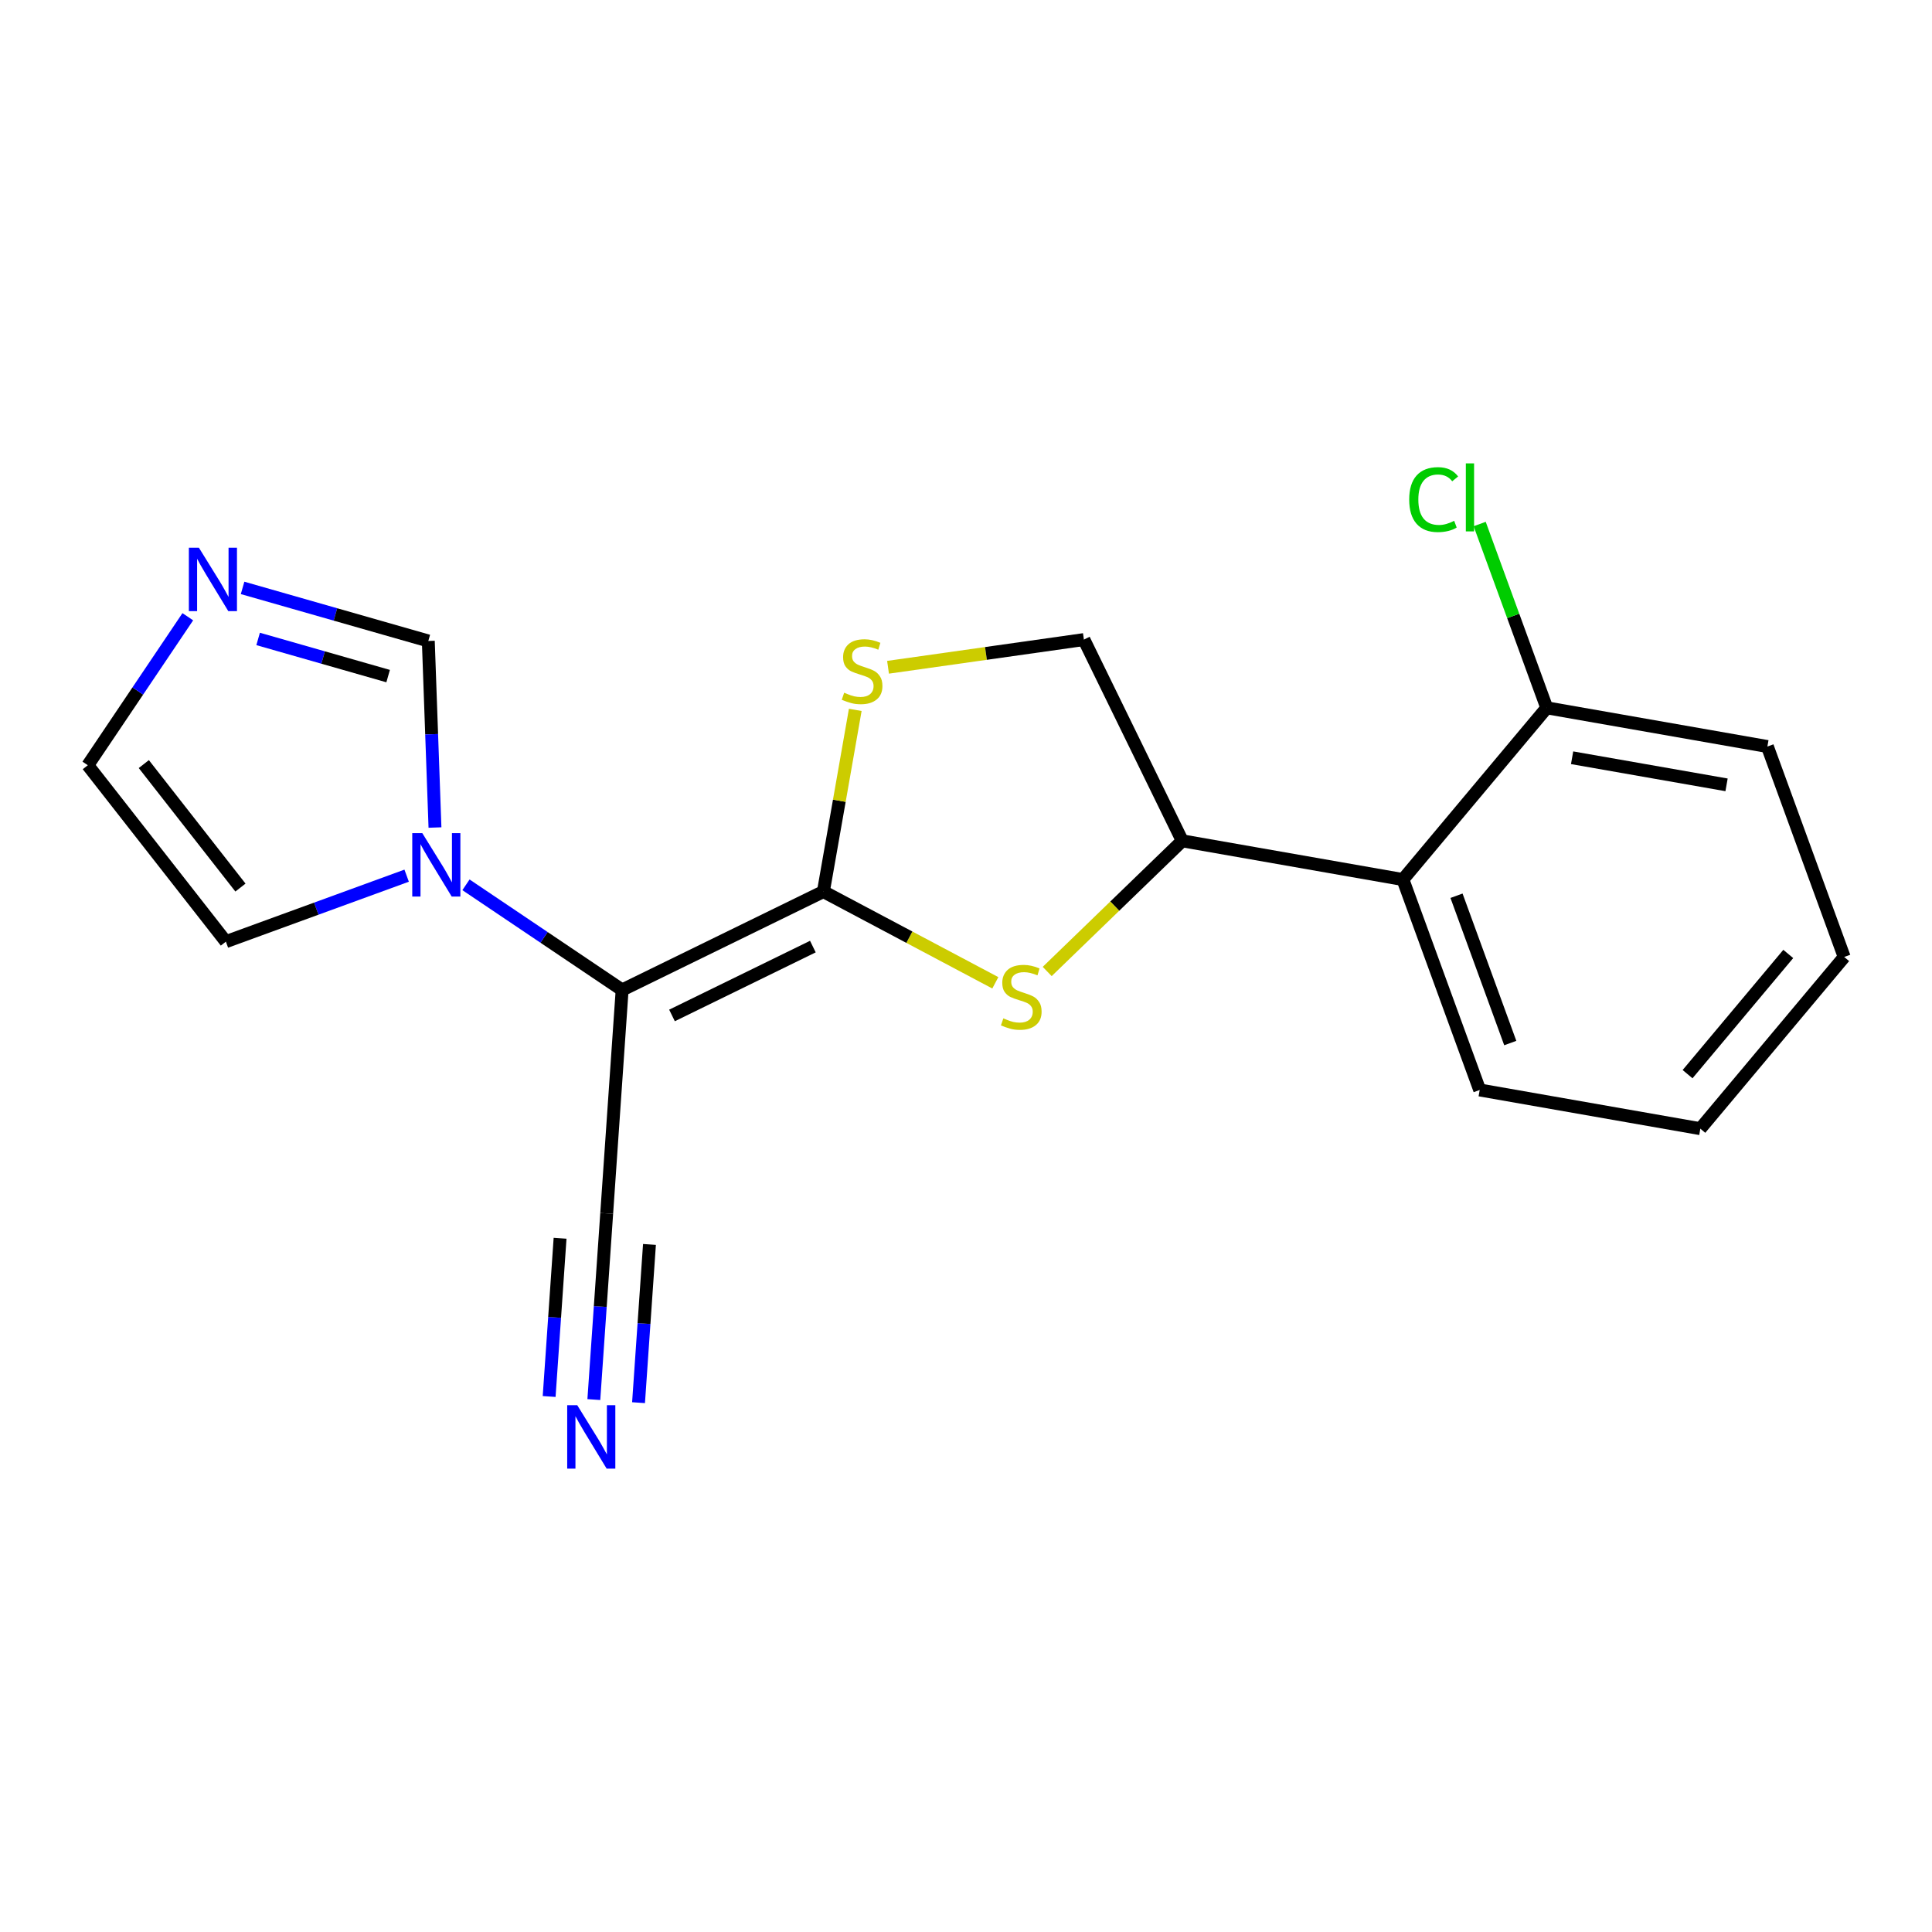 <?xml version='1.0' encoding='iso-8859-1'?>
<svg version='1.1' baseProfile='full'
              xmlns='http://www.w3.org/2000/svg'
                      xmlns:rdkit='http://www.rdkit.org/xml'
                      xmlns:xlink='http://www.w3.org/1999/xlink'
                  xml:space='preserve'
width='300px' height='300px' viewBox='0 0 300 300'>
<!-- END OF HEADER -->
<rect style='opacity:1.0;fill:#FFFFFF;stroke:none' width='300' height='300' x='0' y='0'> </rect>
<rect style='opacity:1.0;fill:#FFFFFF;stroke:none' width='300' height='300' x='0' y='0'> </rect>
<path class='bond-0 atom-0 atom-1' d='M 92.211,217.326 L 93.21,202.873' style='fill:none;fill-rule:evenodd;stroke:#0000FF;stroke-width:2.0px;stroke-linecap:butt;stroke-linejoin:miter;stroke-opacity:1' />
<path class='bond-0 atom-0 atom-1' d='M 93.21,202.873 L 94.208,188.42' style='fill:none;fill-rule:evenodd;stroke:#000000;stroke-width:2.0px;stroke-linecap:butt;stroke-linejoin:miter;stroke-opacity:1' />
<path class='bond-0 atom-0 atom-1' d='M 99.152,217.806 L 100,205.521' style='fill:none;fill-rule:evenodd;stroke:#0000FF;stroke-width:2.0px;stroke-linecap:butt;stroke-linejoin:miter;stroke-opacity:1' />
<path class='bond-0 atom-0 atom-1' d='M 100,205.521 L 100.849,193.235' style='fill:none;fill-rule:evenodd;stroke:#000000;stroke-width:2.0px;stroke-linecap:butt;stroke-linejoin:miter;stroke-opacity:1' />
<path class='bond-0 atom-0 atom-1' d='M 85.271,216.847 L 86.12,204.562' style='fill:none;fill-rule:evenodd;stroke:#0000FF;stroke-width:2.0px;stroke-linecap:butt;stroke-linejoin:miter;stroke-opacity:1' />
<path class='bond-0 atom-0 atom-1' d='M 86.12,204.562 L 86.968,192.277' style='fill:none;fill-rule:evenodd;stroke:#000000;stroke-width:2.0px;stroke-linecap:butt;stroke-linejoin:miter;stroke-opacity:1' />
<path class='bond-1 atom-1 atom-2' d='M 94.208,188.42 L 96.605,153.719' style='fill:none;fill-rule:evenodd;stroke:#000000;stroke-width:2.0px;stroke-linecap:butt;stroke-linejoin:miter;stroke-opacity:1' />
<path class='bond-2 atom-2 atom-3' d='M 96.605,153.719 L 127.855,138.444' style='fill:none;fill-rule:evenodd;stroke:#000000;stroke-width:2.0px;stroke-linecap:butt;stroke-linejoin:miter;stroke-opacity:1' />
<path class='bond-2 atom-2 atom-3' d='M 104.347,157.678 L 126.222,146.985' style='fill:none;fill-rule:evenodd;stroke:#000000;stroke-width:2.0px;stroke-linecap:butt;stroke-linejoin:miter;stroke-opacity:1' />
<path class='bond-14 atom-2 atom-15' d='M 96.605,153.719 L 84.48,145.556' style='fill:none;fill-rule:evenodd;stroke:#000000;stroke-width:2.0px;stroke-linecap:butt;stroke-linejoin:miter;stroke-opacity:1' />
<path class='bond-14 atom-2 atom-15' d='M 84.48,145.556 L 72.356,137.393' style='fill:none;fill-rule:evenodd;stroke:#0000FF;stroke-width:2.0px;stroke-linecap:butt;stroke-linejoin:miter;stroke-opacity:1' />
<path class='bond-3 atom-3 atom-4' d='M 127.855,138.444 L 130.33,124.337' style='fill:none;fill-rule:evenodd;stroke:#000000;stroke-width:2.0px;stroke-linecap:butt;stroke-linejoin:miter;stroke-opacity:1' />
<path class='bond-3 atom-3 atom-4' d='M 130.33,124.337 L 132.805,110.229' style='fill:none;fill-rule:evenodd;stroke:#CCCC00;stroke-width:2.0px;stroke-linecap:butt;stroke-linejoin:miter;stroke-opacity:1' />
<path class='bond-19 atom-14 atom-3' d='M 154.553,152.611 L 141.204,145.527' style='fill:none;fill-rule:evenodd;stroke:#CCCC00;stroke-width:2.0px;stroke-linecap:butt;stroke-linejoin:miter;stroke-opacity:1' />
<path class='bond-19 atom-14 atom-3' d='M 141.204,145.527 L 127.855,138.444' style='fill:none;fill-rule:evenodd;stroke:#000000;stroke-width:2.0px;stroke-linecap:butt;stroke-linejoin:miter;stroke-opacity:1' />
<path class='bond-4 atom-4 atom-5' d='M 137.894,103.614 L 153.1,101.464' style='fill:none;fill-rule:evenodd;stroke:#CCCC00;stroke-width:2.0px;stroke-linecap:butt;stroke-linejoin:miter;stroke-opacity:1' />
<path class='bond-4 atom-4 atom-5' d='M 153.1,101.464 L 168.307,99.313' style='fill:none;fill-rule:evenodd;stroke:#000000;stroke-width:2.0px;stroke-linecap:butt;stroke-linejoin:miter;stroke-opacity:1' />
<path class='bond-5 atom-5 atom-6' d='M 168.307,99.313 L 183.582,130.564' style='fill:none;fill-rule:evenodd;stroke:#000000;stroke-width:2.0px;stroke-linecap:butt;stroke-linejoin:miter;stroke-opacity:1' />
<path class='bond-6 atom-6 atom-7' d='M 183.582,130.564 L 217.843,136.574' style='fill:none;fill-rule:evenodd;stroke:#000000;stroke-width:2.0px;stroke-linecap:butt;stroke-linejoin:miter;stroke-opacity:1' />
<path class='bond-13 atom-6 atom-14' d='M 183.582,130.564 L 173.096,140.707' style='fill:none;fill-rule:evenodd;stroke:#000000;stroke-width:2.0px;stroke-linecap:butt;stroke-linejoin:miter;stroke-opacity:1' />
<path class='bond-13 atom-6 atom-14' d='M 173.096,140.707 L 162.609,150.851' style='fill:none;fill-rule:evenodd;stroke:#CCCC00;stroke-width:2.0px;stroke-linecap:butt;stroke-linejoin:miter;stroke-opacity:1' />
<path class='bond-7 atom-7 atom-8' d='M 217.843,136.574 L 229.767,169.25' style='fill:none;fill-rule:evenodd;stroke:#000000;stroke-width:2.0px;stroke-linecap:butt;stroke-linejoin:miter;stroke-opacity:1' />
<path class='bond-7 atom-7 atom-8' d='M 226.166,139.091 L 234.514,161.964' style='fill:none;fill-rule:evenodd;stroke:#000000;stroke-width:2.0px;stroke-linecap:butt;stroke-linejoin:miter;stroke-opacity:1' />
<path class='bond-21 atom-12 atom-7' d='M 240.178,109.909 L 217.843,136.574' style='fill:none;fill-rule:evenodd;stroke:#000000;stroke-width:2.0px;stroke-linecap:butt;stroke-linejoin:miter;stroke-opacity:1' />
<path class='bond-8 atom-8 atom-9' d='M 229.767,169.25 L 264.028,175.261' style='fill:none;fill-rule:evenodd;stroke:#000000;stroke-width:2.0px;stroke-linecap:butt;stroke-linejoin:miter;stroke-opacity:1' />
<path class='bond-9 atom-9 atom-10' d='M 264.028,175.261 L 286.364,148.596' style='fill:none;fill-rule:evenodd;stroke:#000000;stroke-width:2.0px;stroke-linecap:butt;stroke-linejoin:miter;stroke-opacity:1' />
<path class='bond-9 atom-9 atom-10' d='M 262.045,166.794 L 277.68,148.129' style='fill:none;fill-rule:evenodd;stroke:#000000;stroke-width:2.0px;stroke-linecap:butt;stroke-linejoin:miter;stroke-opacity:1' />
<path class='bond-10 atom-10 atom-11' d='M 286.364,148.596 L 274.439,115.92' style='fill:none;fill-rule:evenodd;stroke:#000000;stroke-width:2.0px;stroke-linecap:butt;stroke-linejoin:miter;stroke-opacity:1' />
<path class='bond-11 atom-11 atom-12' d='M 274.439,115.92 L 240.178,109.909' style='fill:none;fill-rule:evenodd;stroke:#000000;stroke-width:2.0px;stroke-linecap:butt;stroke-linejoin:miter;stroke-opacity:1' />
<path class='bond-11 atom-11 atom-12' d='M 268.098,121.871 L 244.115,117.663' style='fill:none;fill-rule:evenodd;stroke:#000000;stroke-width:2.0px;stroke-linecap:butt;stroke-linejoin:miter;stroke-opacity:1' />
<path class='bond-12 atom-12 atom-13' d='M 240.178,109.909 L 234.971,95.64' style='fill:none;fill-rule:evenodd;stroke:#000000;stroke-width:2.0px;stroke-linecap:butt;stroke-linejoin:miter;stroke-opacity:1' />
<path class='bond-12 atom-12 atom-13' d='M 234.971,95.64 L 229.763,81.37' style='fill:none;fill-rule:evenodd;stroke:#00CC00;stroke-width:2.0px;stroke-linecap:butt;stroke-linejoin:miter;stroke-opacity:1' />
<path class='bond-15 atom-15 atom-16' d='M 63.145,135.974 L 49.11,141.096' style='fill:none;fill-rule:evenodd;stroke:#0000FF;stroke-width:2.0px;stroke-linecap:butt;stroke-linejoin:miter;stroke-opacity:1' />
<path class='bond-15 atom-15 atom-16' d='M 49.11,141.096 L 35.075,146.218' style='fill:none;fill-rule:evenodd;stroke:#000000;stroke-width:2.0px;stroke-linecap:butt;stroke-linejoin:miter;stroke-opacity:1' />
<path class='bond-20 atom-19 atom-15' d='M 66.507,99.531 L 67.025,114.015' style='fill:none;fill-rule:evenodd;stroke:#000000;stroke-width:2.0px;stroke-linecap:butt;stroke-linejoin:miter;stroke-opacity:1' />
<path class='bond-20 atom-19 atom-15' d='M 67.025,114.015 L 67.543,128.498' style='fill:none;fill-rule:evenodd;stroke:#0000FF;stroke-width:2.0px;stroke-linecap:butt;stroke-linejoin:miter;stroke-opacity:1' />
<path class='bond-16 atom-16 atom-17' d='M 35.075,146.218 L 13.636,118.826' style='fill:none;fill-rule:evenodd;stroke:#000000;stroke-width:2.0px;stroke-linecap:butt;stroke-linejoin:miter;stroke-opacity:1' />
<path class='bond-16 atom-16 atom-17' d='M 37.337,137.821 L 22.331,118.647' style='fill:none;fill-rule:evenodd;stroke:#000000;stroke-width:2.0px;stroke-linecap:butt;stroke-linejoin:miter;stroke-opacity:1' />
<path class='bond-17 atom-17 atom-18' d='M 13.636,118.826 L 21.399,107.296' style='fill:none;fill-rule:evenodd;stroke:#000000;stroke-width:2.0px;stroke-linecap:butt;stroke-linejoin:miter;stroke-opacity:1' />
<path class='bond-17 atom-17 atom-18' d='M 21.399,107.296 L 29.161,95.767' style='fill:none;fill-rule:evenodd;stroke:#0000FF;stroke-width:2.0px;stroke-linecap:butt;stroke-linejoin:miter;stroke-opacity:1' />
<path class='bond-18 atom-18 atom-19' d='M 37.668,91.288 L 52.087,95.41' style='fill:none;fill-rule:evenodd;stroke:#0000FF;stroke-width:2.0px;stroke-linecap:butt;stroke-linejoin:miter;stroke-opacity:1' />
<path class='bond-18 atom-18 atom-19' d='M 52.087,95.41 L 66.507,99.531' style='fill:none;fill-rule:evenodd;stroke:#000000;stroke-width:2.0px;stroke-linecap:butt;stroke-linejoin:miter;stroke-opacity:1' />
<path class='bond-18 atom-18 atom-19' d='M 40.082,99.214 L 50.176,102.099' style='fill:none;fill-rule:evenodd;stroke:#0000FF;stroke-width:2.0px;stroke-linecap:butt;stroke-linejoin:miter;stroke-opacity:1' />
<path class='bond-18 atom-18 atom-19' d='M 50.176,102.099 L 60.269,104.984' style='fill:none;fill-rule:evenodd;stroke:#000000;stroke-width:2.0px;stroke-linecap:butt;stroke-linejoin:miter;stroke-opacity:1' />
<path  class='atom-0' d='M 89.634 218.196
L 92.862 223.414
Q 93.182 223.928, 93.696 224.861
Q 94.211 225.793, 94.239 225.848
L 94.239 218.196
L 95.547 218.196
L 95.547 228.047
L 94.197 228.047
L 90.733 222.342
Q 90.329 221.674, 89.898 220.909
Q 89.481 220.144, 89.355 219.907
L 89.355 228.047
L 88.075 228.047
L 88.075 218.196
L 89.634 218.196
' fill='#0000FF'/>
<path  class='atom-4' d='M 131.083 107.565
Q 131.194 107.606, 131.654 107.801
Q 132.113 107.996, 132.614 108.121
Q 133.128 108.232, 133.629 108.232
Q 134.562 108.232, 135.104 107.787
Q 135.647 107.328, 135.647 106.535
Q 135.647 105.992, 135.369 105.658
Q 135.104 105.324, 134.687 105.144
Q 134.269 104.963, 133.574 104.754
Q 132.697 104.49, 132.168 104.239
Q 131.654 103.989, 131.278 103.46
Q 130.916 102.931, 130.916 102.041
Q 130.916 100.803, 131.751 100.037
Q 132.6 99.272, 134.269 99.272
Q 135.41 99.272, 136.704 99.815
L 136.384 100.886
Q 135.202 100.399, 134.311 100.399
Q 133.351 100.399, 132.822 100.803
Q 132.294 101.192, 132.308 101.874
Q 132.308 102.403, 132.572 102.723
Q 132.85 103.043, 133.24 103.224
Q 133.643 103.404, 134.311 103.613
Q 135.202 103.891, 135.73 104.17
Q 136.259 104.448, 136.635 105.018
Q 137.024 105.575, 137.024 106.535
Q 137.024 107.898, 136.106 108.636
Q 135.202 109.359, 133.685 109.359
Q 132.808 109.359, 132.141 109.165
Q 131.487 108.984, 130.707 108.664
L 131.083 107.565
' fill='#CCCC00'/>
<path  class='atom-13' d='M 218.82 77.574
Q 218.82 75.126, 219.961 73.846
Q 221.116 72.552, 223.3 72.552
Q 225.332 72.552, 226.417 73.985
L 225.499 74.736
Q 224.706 73.692, 223.3 73.692
Q 221.812 73.692, 221.019 74.694
Q 220.239 75.682, 220.239 77.574
Q 220.239 79.522, 221.046 80.524
Q 221.867 81.526, 223.453 81.526
Q 224.539 81.526, 225.805 80.872
L 226.194 81.915
Q 225.68 82.249, 224.9 82.444
Q 224.121 82.639, 223.259 82.639
Q 221.116 82.639, 219.961 81.331
Q 218.82 80.023, 218.82 77.574
' fill='#00CC00'/>
<path  class='atom-13' d='M 227.614 71.953
L 228.894 71.953
L 228.894 82.514
L 227.614 82.514
L 227.614 71.953
' fill='#00CC00'/>
<path  class='atom-14' d='M 155.799 158.129
Q 155.91 158.171, 156.369 158.365
Q 156.828 158.56, 157.329 158.685
Q 157.844 158.797, 158.345 158.797
Q 159.277 158.797, 159.82 158.351
Q 160.362 157.892, 160.362 157.099
Q 160.362 156.557, 160.084 156.223
Q 159.82 155.889, 159.402 155.708
Q 158.985 155.527, 158.289 155.318
Q 157.413 155.054, 156.884 154.803
Q 156.369 154.553, 155.993 154.024
Q 155.632 153.496, 155.632 152.605
Q 155.632 151.367, 156.466 150.602
Q 157.315 149.836, 158.985 149.836
Q 160.126 149.836, 161.42 150.379
L 161.1 151.45
Q 159.917 150.963, 159.026 150.963
Q 158.066 150.963, 157.538 151.367
Q 157.009 151.756, 157.023 152.438
Q 157.023 152.967, 157.287 153.287
Q 157.566 153.607, 157.955 153.788
Q 158.359 153.969, 159.026 154.177
Q 159.917 154.456, 160.446 154.734
Q 160.974 155.012, 161.35 155.583
Q 161.74 156.139, 161.74 157.099
Q 161.74 158.463, 160.821 159.2
Q 159.917 159.924, 158.4 159.924
Q 157.524 159.924, 156.856 159.729
Q 156.202 159.548, 155.423 159.228
L 155.799 158.129
' fill='#CCCC00'/>
<path  class='atom-15' d='M 65.573 129.367
L 68.801 134.585
Q 69.121 135.1, 69.636 136.032
Q 70.151 136.964, 70.179 137.02
L 70.179 129.367
L 71.487 129.367
L 71.487 139.218
L 70.137 139.218
L 66.672 133.514
Q 66.269 132.846, 65.838 132.081
Q 65.42 131.315, 65.295 131.079
L 65.295 139.218
L 64.015 139.218
L 64.015 129.367
L 65.573 129.367
' fill='#0000FF'/>
<path  class='atom-18' d='M 30.885 85.047
L 34.113 90.264
Q 34.433 90.779, 34.948 91.711
Q 35.463 92.644, 35.49 92.699
L 35.49 85.047
L 36.798 85.047
L 36.798 94.897
L 35.449 94.897
L 31.984 89.193
Q 31.581 88.525, 31.149 87.76
Q 30.732 86.995, 30.607 86.758
L 30.607 94.897
L 29.327 94.897
L 29.327 85.047
L 30.885 85.047
' fill='#0000FF'/>
</svg>
